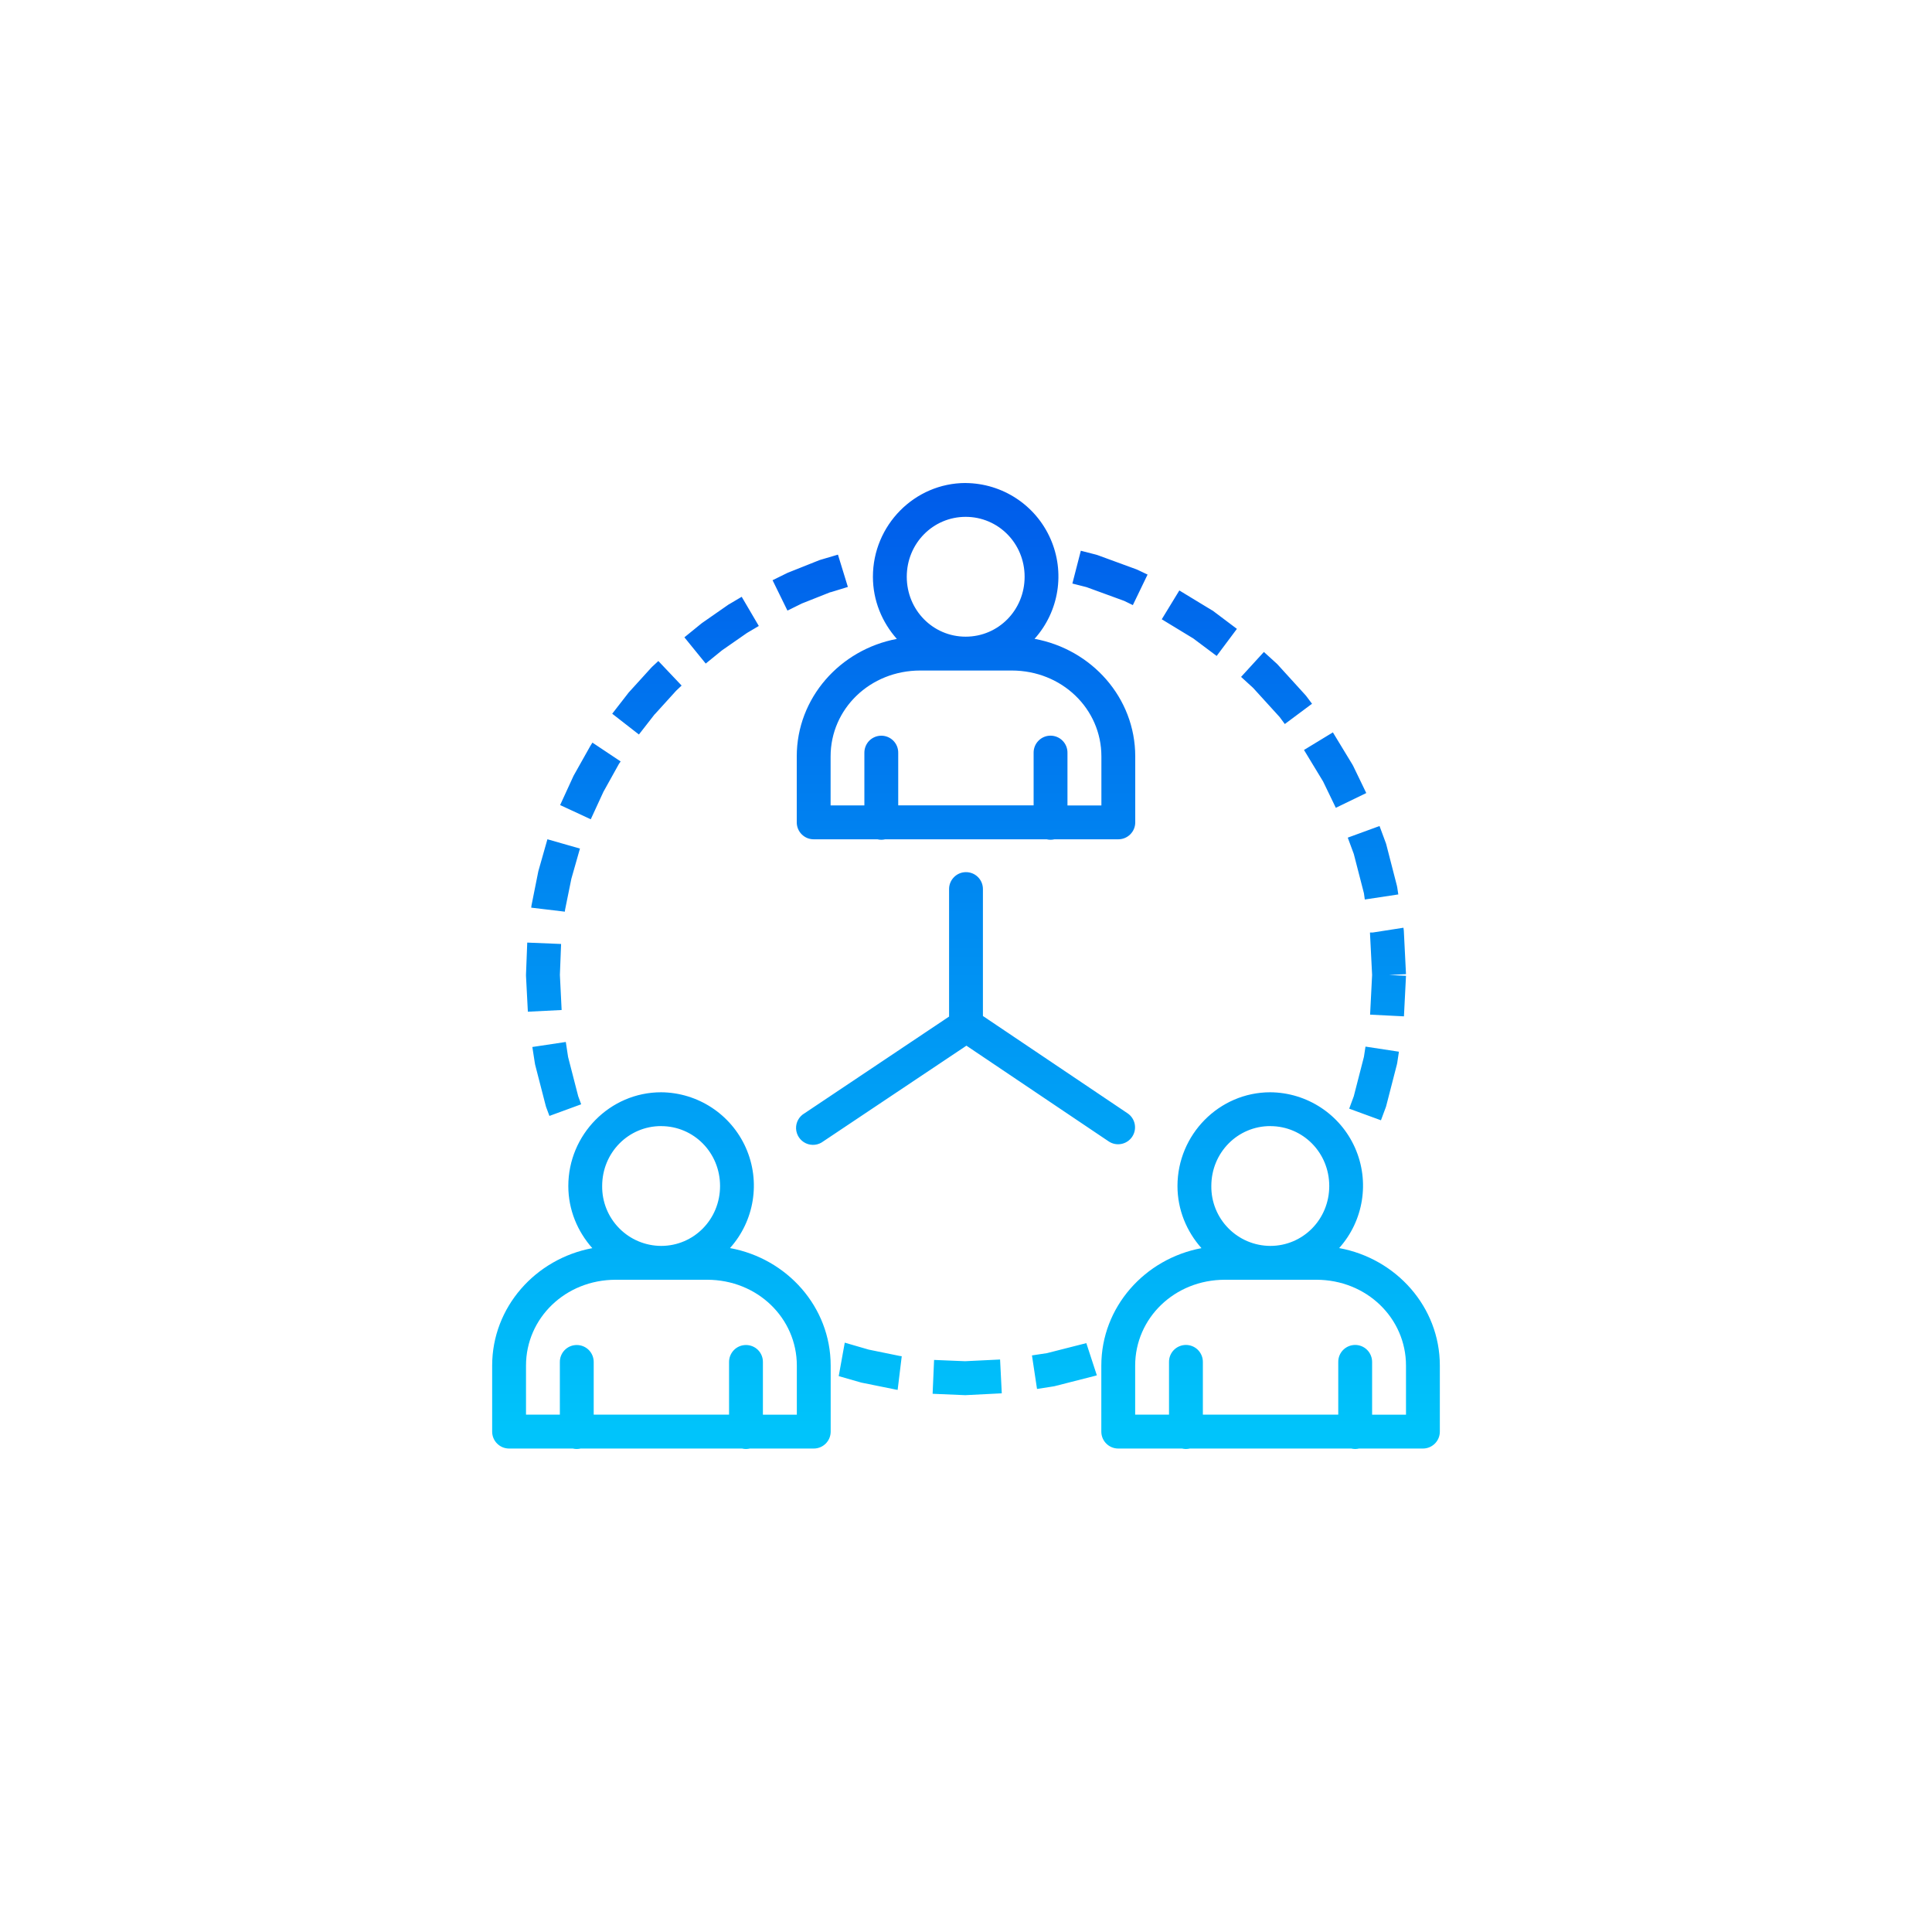 <?xml version="1.0" encoding="utf-8"?>
<svg width="50px" height="50px" viewBox="0 0 50 50" version="1.1" xmlns:xlink="http://www.w3.org/1999/xlink" xmlns="http://www.w3.org/2000/svg">
  <defs>
    <linearGradient x1="0.5" y1="0" x2="0.5" y2="1" id="gradient_1">
      <stop offset="0%" stop-color="#005BEA" />
      <stop offset="100%" stop-color="#00C6FB" />
    </linearGradient>
  </defs>
  <g id="Group-6">
    <path d="M0 0L50 0L50 50L0 50L0 0Z" id="Rectangle" fill="#FFFFFF" fill-rule="evenodd" stroke="none" />
    <path d="M24.991 12.5C23.668 12.5 22.591 13.595 22.591 14.926C22.591 15.545 22.829 16.105 23.21 16.535C21.742 16.811 20.62 18.062 20.62 19.575L20.62 21.283C20.62 21.525 20.816 21.721 21.058 21.721L22.708 21.721C22.774 21.737 22.843 21.737 22.909 21.721L27.087 21.721C27.154 21.737 27.223 21.737 27.289 21.721L28.942 21.721C29.184 21.721 29.38 21.525 29.38 21.283L29.38 19.575C29.38 18.056 28.25 16.803 26.774 16.533C27.409 15.825 27.57 14.811 27.185 13.941C26.801 13.071 25.942 12.508 24.991 12.501L24.991 12.5ZM24.991 13.376C25.837 13.376 26.517 14.063 26.517 14.926C26.517 15.791 25.837 16.477 24.991 16.477C24.147 16.477 23.467 15.791 23.467 14.926C23.467 14.063 24.147 13.376 24.991 13.376L24.991 13.376ZM27.972 14.252L27.753 15.102L28.119 15.195L29.094 15.551L29.318 15.66L29.699 14.87L29.451 14.752L29.412 14.735L28.407 14.367L28.365 14.354L27.971 14.253L27.972 14.252ZM21.686 14.354L21.233 14.488L21.2 14.499L20.417 14.811L20.384 14.824L19.994 15.016L20.379 15.802L20.753 15.618L21.489 15.326L21.5 15.326L21.943 15.19L21.686 14.354L21.686 14.354ZM30.521 15.281L30.066 16.027L30.882 16.523L31.487 16.976L32.011 16.275L31.385 15.804L31.349 15.784L30.521 15.281L30.521 15.281ZM19.195 15.445L18.884 15.629L18.854 15.646L18.172 16.121L18.146 16.141L17.712 16.494L18.264 17.173L18.685 16.831L19.326 16.385L19.34 16.376L19.638 16.2L19.195 15.445L19.195 15.445ZM32.709 16.873L32.119 17.518L32.431 17.803L33.117 18.557L33.251 18.738L33.955 18.213L33.801 18.008L33.773 17.976L33.067 17.2L33.038 17.171L32.709 16.872L32.709 16.873ZM17.038 17.107L16.876 17.257L16.853 17.281L16.296 17.894L16.273 17.919L15.844 18.471L16.535 19.009L16.944 18.484L16.947 18.484L17.493 17.882L17.502 17.873L17.64 17.742L17.038 17.107L17.038 17.107ZM23.817 17.353L26.182 17.353C27.484 17.353 28.504 18.346 28.504 19.575L28.504 20.845L27.626 20.845L27.626 19.484C27.628 19.366 27.582 19.252 27.498 19.168C27.415 19.084 27.301 19.038 27.183 19.039C27.066 19.04 26.955 19.088 26.874 19.172C26.793 19.255 26.748 19.367 26.75 19.484L26.75 20.843L23.246 20.843L23.246 19.485C23.248 19.366 23.202 19.253 23.119 19.169C23.035 19.085 22.921 19.038 22.803 19.04C22.687 19.041 22.576 19.089 22.494 19.172C22.413 19.256 22.369 19.368 22.37 19.485L22.37 20.844L21.496 20.844L21.496 19.575C21.496 18.346 22.516 17.353 23.817 17.353L23.817 17.353ZM34.495 18.954L33.747 19.409L34.242 20.225L34.571 20.906L35.359 20.524L35.022 19.826L35.002 19.789L34.495 18.954L34.495 18.954ZM15.332 19.219L15.284 19.295L15.267 19.324L14.858 20.052L14.842 20.081L14.496 20.835L15.289 21.203L15.622 20.48L15.63 20.468L16.013 19.779L16.018 19.77L16.062 19.706L15.332 19.219L15.332 19.219ZM35.703 21.377L34.88 21.678L35.036 22.1L35.298 23.116L35.321 23.279L36.188 23.148L36.16 22.962L36.151 22.919L35.881 21.871L35.869 21.828L35.702 21.377L35.703 21.377ZM14.167 21.72L13.94 22.519L13.931 22.552L13.762 23.397L13.755 23.432L13.748 23.49L14.618 23.594L14.625 23.538L14.787 22.741L15.009 21.961L14.167 21.72L14.167 21.72ZM24.994 22.571C24.878 22.572 24.767 22.62 24.686 22.704C24.605 22.787 24.56 22.899 24.562 23.016L24.562 26.309L20.821 28.812C20.68 28.893 20.595 29.047 20.602 29.21C20.61 29.373 20.707 29.519 20.855 29.588C21.003 29.657 21.177 29.638 21.306 29.539L25.011 27.062L28.692 29.539C28.893 29.674 29.165 29.62 29.3 29.42C29.435 29.219 29.382 28.947 29.181 28.812L25.438 26.294L25.438 23.016C25.44 22.897 25.394 22.783 25.31 22.699C25.226 22.615 25.112 22.569 24.993 22.571L24.994 22.571ZM36.32 24.01L35.522 24.134L35.455 24.134L35.455 24.145L35.51 25.231L35.458 26.259L36.334 26.303L36.387 25.254L35.949 25.233L36.387 25.211L36.331 24.09L36.326 24.046L36.321 24.01L36.32 24.01ZM13.645 24.395L13.613 25.217L13.613 25.256L13.661 26.183L14.535 26.139L14.49 25.23L14.521 24.43L13.645 24.394L13.645 24.395ZM14.643 26.966L13.777 27.096L13.841 27.508L13.849 27.553L14.119 28.6L14.131 28.644L14.219 28.88L15.041 28.579L14.964 28.37L14.702 27.354L14.643 26.966L14.643 26.966ZM35.339 27.085L35.298 27.352L35.036 28.37L34.917 28.692L35.739 28.993L35.869 28.643L35.881 28.599L36.151 27.551L36.16 27.508L36.204 27.218L35.339 27.086L35.339 27.085ZM17.11 28.268C15.786 28.268 14.708 29.363 14.708 30.694C14.708 31.312 14.947 31.872 15.329 32.302C13.86 32.577 12.737 33.828 12.737 35.342L12.737 37.05C12.737 37.292 12.933 37.488 13.175 37.488L14.824 37.488C14.891 37.504 14.961 37.504 15.027 37.488L19.204 37.488C19.271 37.504 19.34 37.504 19.407 37.488L21.06 37.488C21.302 37.488 21.498 37.292 21.498 37.05L21.498 35.342C21.498 33.823 20.368 32.57 18.892 32.3C19.527 31.592 19.688 30.578 19.304 29.708C18.919 28.838 18.06 28.275 17.11 28.268L17.11 28.268ZM32.875 28.268C31.551 28.268 30.473 29.363 30.473 30.694C30.473 31.312 30.712 31.872 31.094 32.302C29.625 32.577 28.502 33.828 28.502 35.342L28.502 37.05C28.502 37.292 28.698 37.488 28.94 37.488L30.591 37.488C30.657 37.504 30.726 37.504 30.793 37.488L34.971 37.488C35.037 37.504 35.106 37.504 35.172 37.488L36.825 37.488C37.067 37.488 37.263 37.292 37.263 37.05L37.263 35.342C37.263 33.823 36.133 32.57 34.657 32.3C35.292 31.592 35.453 30.578 35.069 29.708C34.684 28.838 33.826 28.275 32.875 28.268L32.875 28.268ZM17.11 29.144C17.955 29.144 18.635 29.83 18.635 30.694C18.635 31.558 17.955 32.244 17.11 32.244C16.701 32.242 16.31 32.078 16.024 31.786C15.737 31.495 15.579 31.102 15.584 30.693C15.584 29.83 16.265 29.143 17.11 29.143L17.11 29.144ZM32.875 29.144C33.72 29.144 34.401 29.83 34.401 30.694C34.401 31.558 33.72 32.244 32.875 32.244C32.466 32.242 32.075 32.078 31.789 31.786C31.502 31.495 31.344 31.102 31.349 30.693C31.349 29.83 32.03 29.143 32.875 29.143L32.875 29.144ZM15.934 33.12L18.301 33.12C19.602 33.12 20.622 34.113 20.622 35.342L20.622 36.612L19.744 36.612L19.744 35.252C19.746 35.133 19.699 35.02 19.616 34.936C19.532 34.853 19.418 34.807 19.299 34.809C19.058 34.812 18.866 35.011 18.868 35.252L18.868 36.611L15.365 36.611L15.365 35.252C15.366 35.133 15.32 35.02 15.236 34.936C15.152 34.853 15.038 34.807 14.92 34.809C14.678 34.812 14.486 35.011 14.489 35.252L14.489 36.611L13.613 36.611L13.613 35.342C13.613 34.113 14.632 33.12 15.934 33.12L15.934 33.12ZM31.699 33.12L34.066 33.12C35.368 33.12 36.387 34.113 36.387 35.342L36.387 36.612L35.51 36.612L35.51 35.252C35.511 35.133 35.465 35.019 35.381 34.935C35.297 34.851 35.183 34.805 35.065 34.807C34.948 34.809 34.838 34.857 34.757 34.94C34.676 35.023 34.632 35.136 34.634 35.252L34.634 36.611L31.13 36.611L31.13 35.252C31.132 35.133 31.085 35.019 31.002 34.935C30.918 34.851 30.803 34.805 30.685 34.807C30.569 34.809 30.458 34.857 30.377 34.94C30.296 35.023 30.252 35.136 30.254 35.252L30.254 36.611L29.378 36.611L29.378 35.342C29.378 34.113 30.398 33.12 31.699 33.12L31.699 33.12ZM21.862 34.749L21.706 35.614L22.261 35.773L22.293 35.782L23.139 35.953L23.174 35.961L23.231 35.97L23.337 35.099L23.28 35.091L22.483 34.928L21.862 34.748L21.862 34.749ZM28.114 34.76L27.096 35.019L26.707 35.078L26.838 35.946L27.249 35.882L27.293 35.874L28.343 35.606L28.386 35.593L28.114 34.76L28.114 34.76ZM25.883 35.184L24.975 35.228L24.174 35.195L24.136 36.071L24.96 36.106L24.998 36.106L25.926 36.059L25.882 35.184L25.883 35.184Z" id="Shape" fill="url(#gradient_1)" fill-rule="evenodd" stroke="none" />
  </g>
</svg>